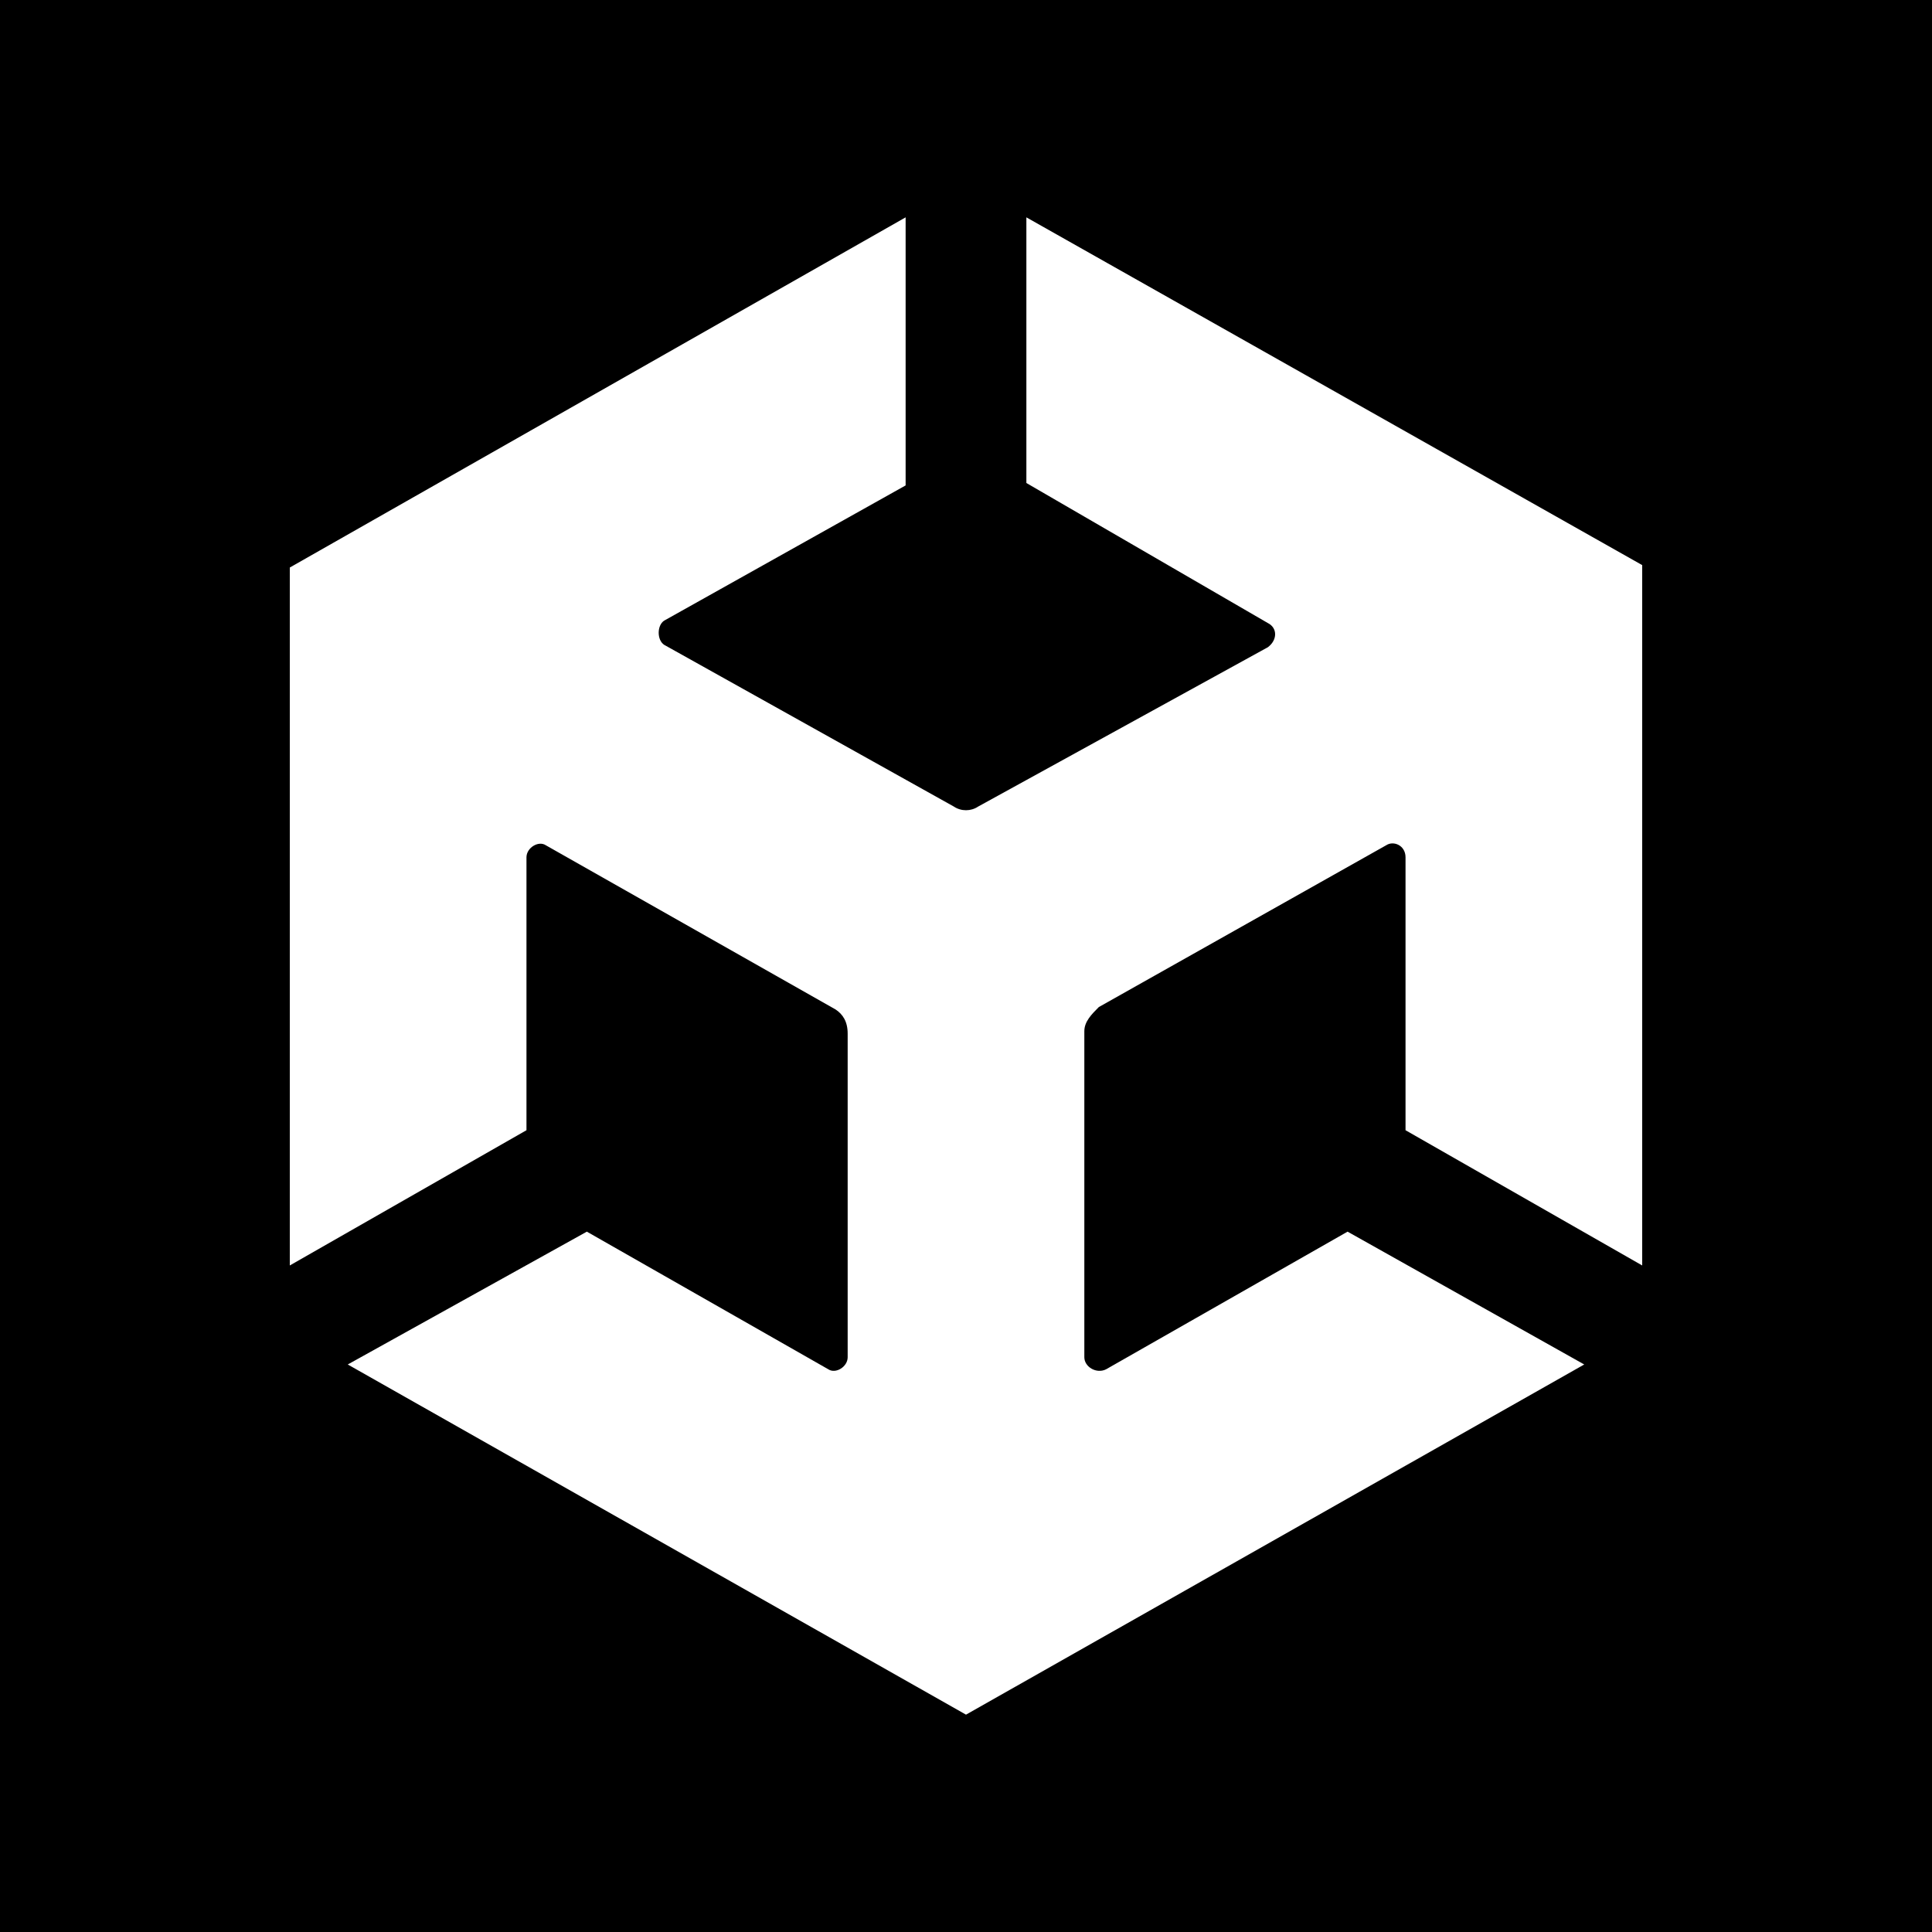 <svg xmlns="http://www.w3.org/2000/svg" viewBox="0 0 80 80">
  <rect width="100%" height="100%"/>
  <path fill="#fff" d="m42.5 20 10 5.8c.4.2.4.7 0 1l-12 6.6c-.3.2-.7.2-1 0l-12-6.7c-.3-.2-.3-.8 0-1l10-5.6V9L12 23.5v28.9l9.8-5.6V35.5c0-.4.5-.7.8-.5l12 6.8c.3.2.5.5.5 1v13.4c0 .4-.5.7-.8.5l-10-5.7-9.9 5.5L40 71l25.6-14.5-9.8-5.5-10 5.7c-.4.2-.9-.1-.9-.5V42.7c0-.4.3-.7.6-1L57.4 35c.3-.2.8 0 .8.5v11.3l9.8 5.6v-29L42.5 9v11Z"/>
</svg>